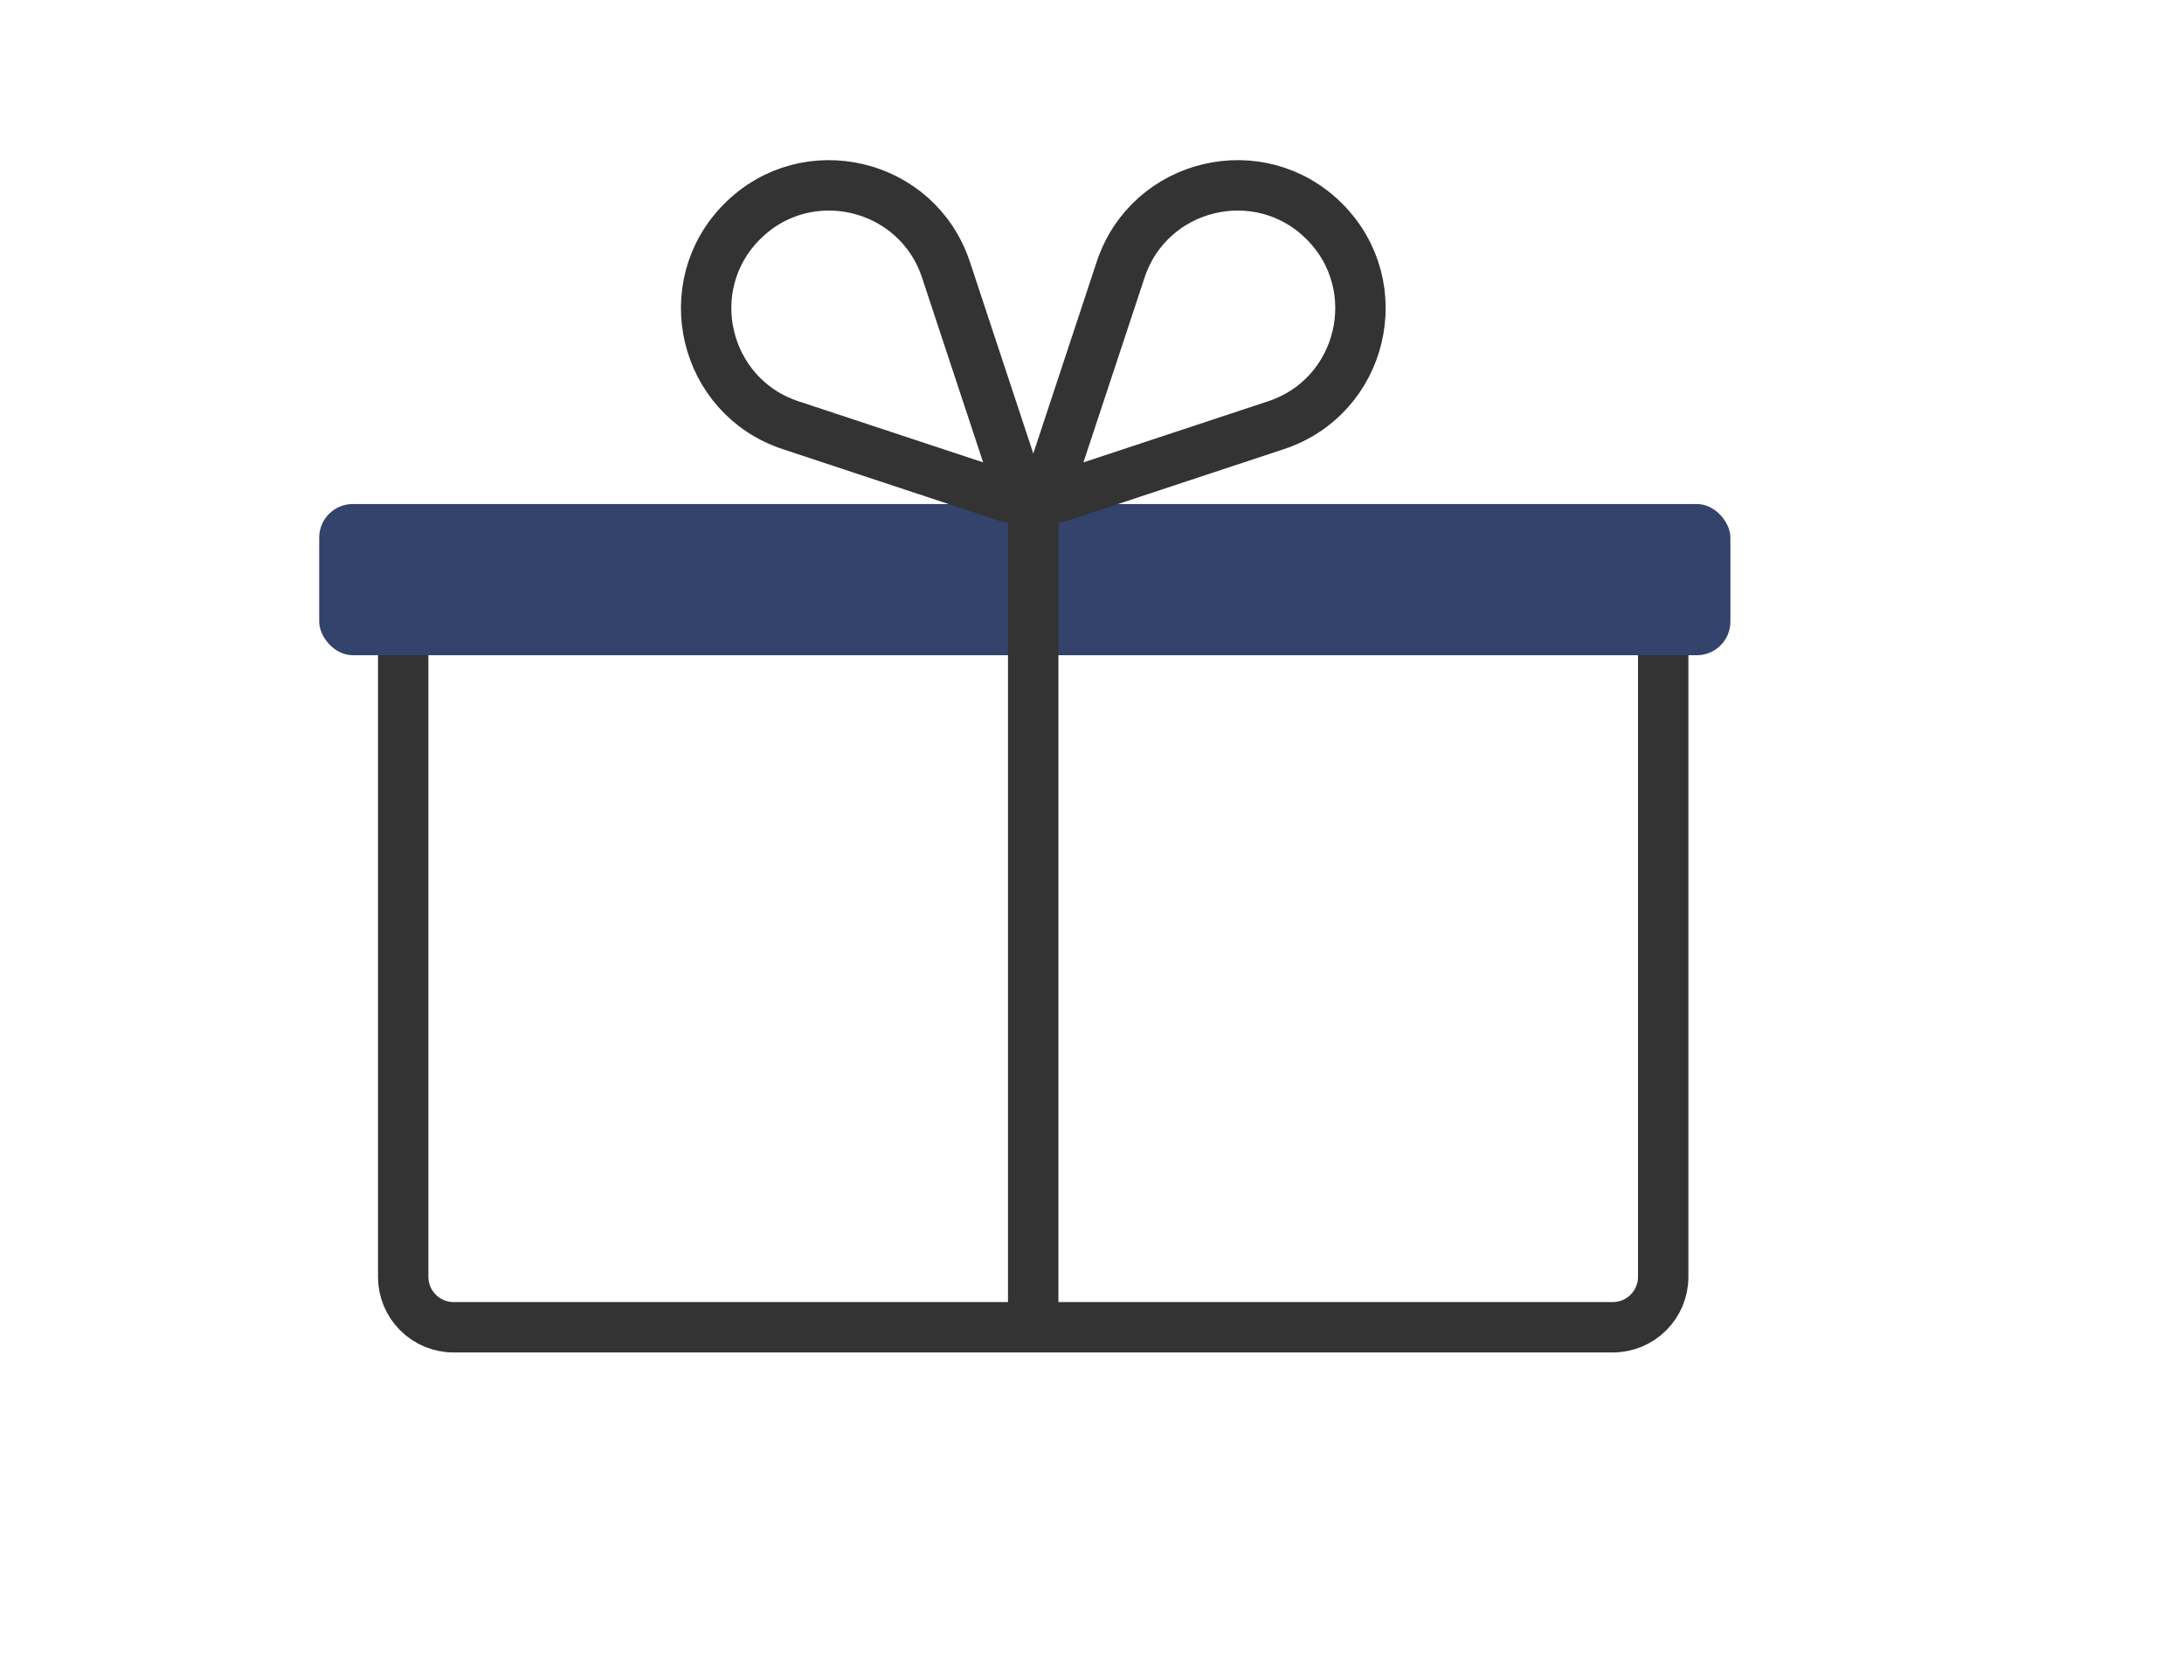 <?xml version="1.0" encoding="UTF-8"?> <svg xmlns="http://www.w3.org/2000/svg" width="130" height="100" viewBox="0 0 130 100" fill="none"> <path d="M24 37H99V76C99 77.657 97.657 79 96 79H27C25.343 79 24 77.657 24 76V37Z" stroke="#333333" stroke-width="3"></path> <rect x="19" y="30" width="84" height="9" rx="2" fill="#33436B"></rect> <path d="M63.074 29.57C62.684 29.699 62.313 29.328 62.442 28.938L66.703 16.058C68.415 10.883 74.978 9.326 78.832 13.18C82.686 17.034 81.129 23.597 75.954 25.309L63.074 29.57Z" stroke="#333333" stroke-width="3"></path> <path d="M59.938 29.57C60.328 29.699 60.699 29.328 60.569 28.938L56.309 16.058C54.597 10.883 48.034 9.326 44.18 13.18C40.326 17.034 41.883 23.597 47.058 25.309L59.938 29.57Z" stroke="#333333" stroke-width="3"></path> <path d="M61.5 29V78" stroke="#333333" stroke-width="3" stroke-linecap="round"></path> </svg> 